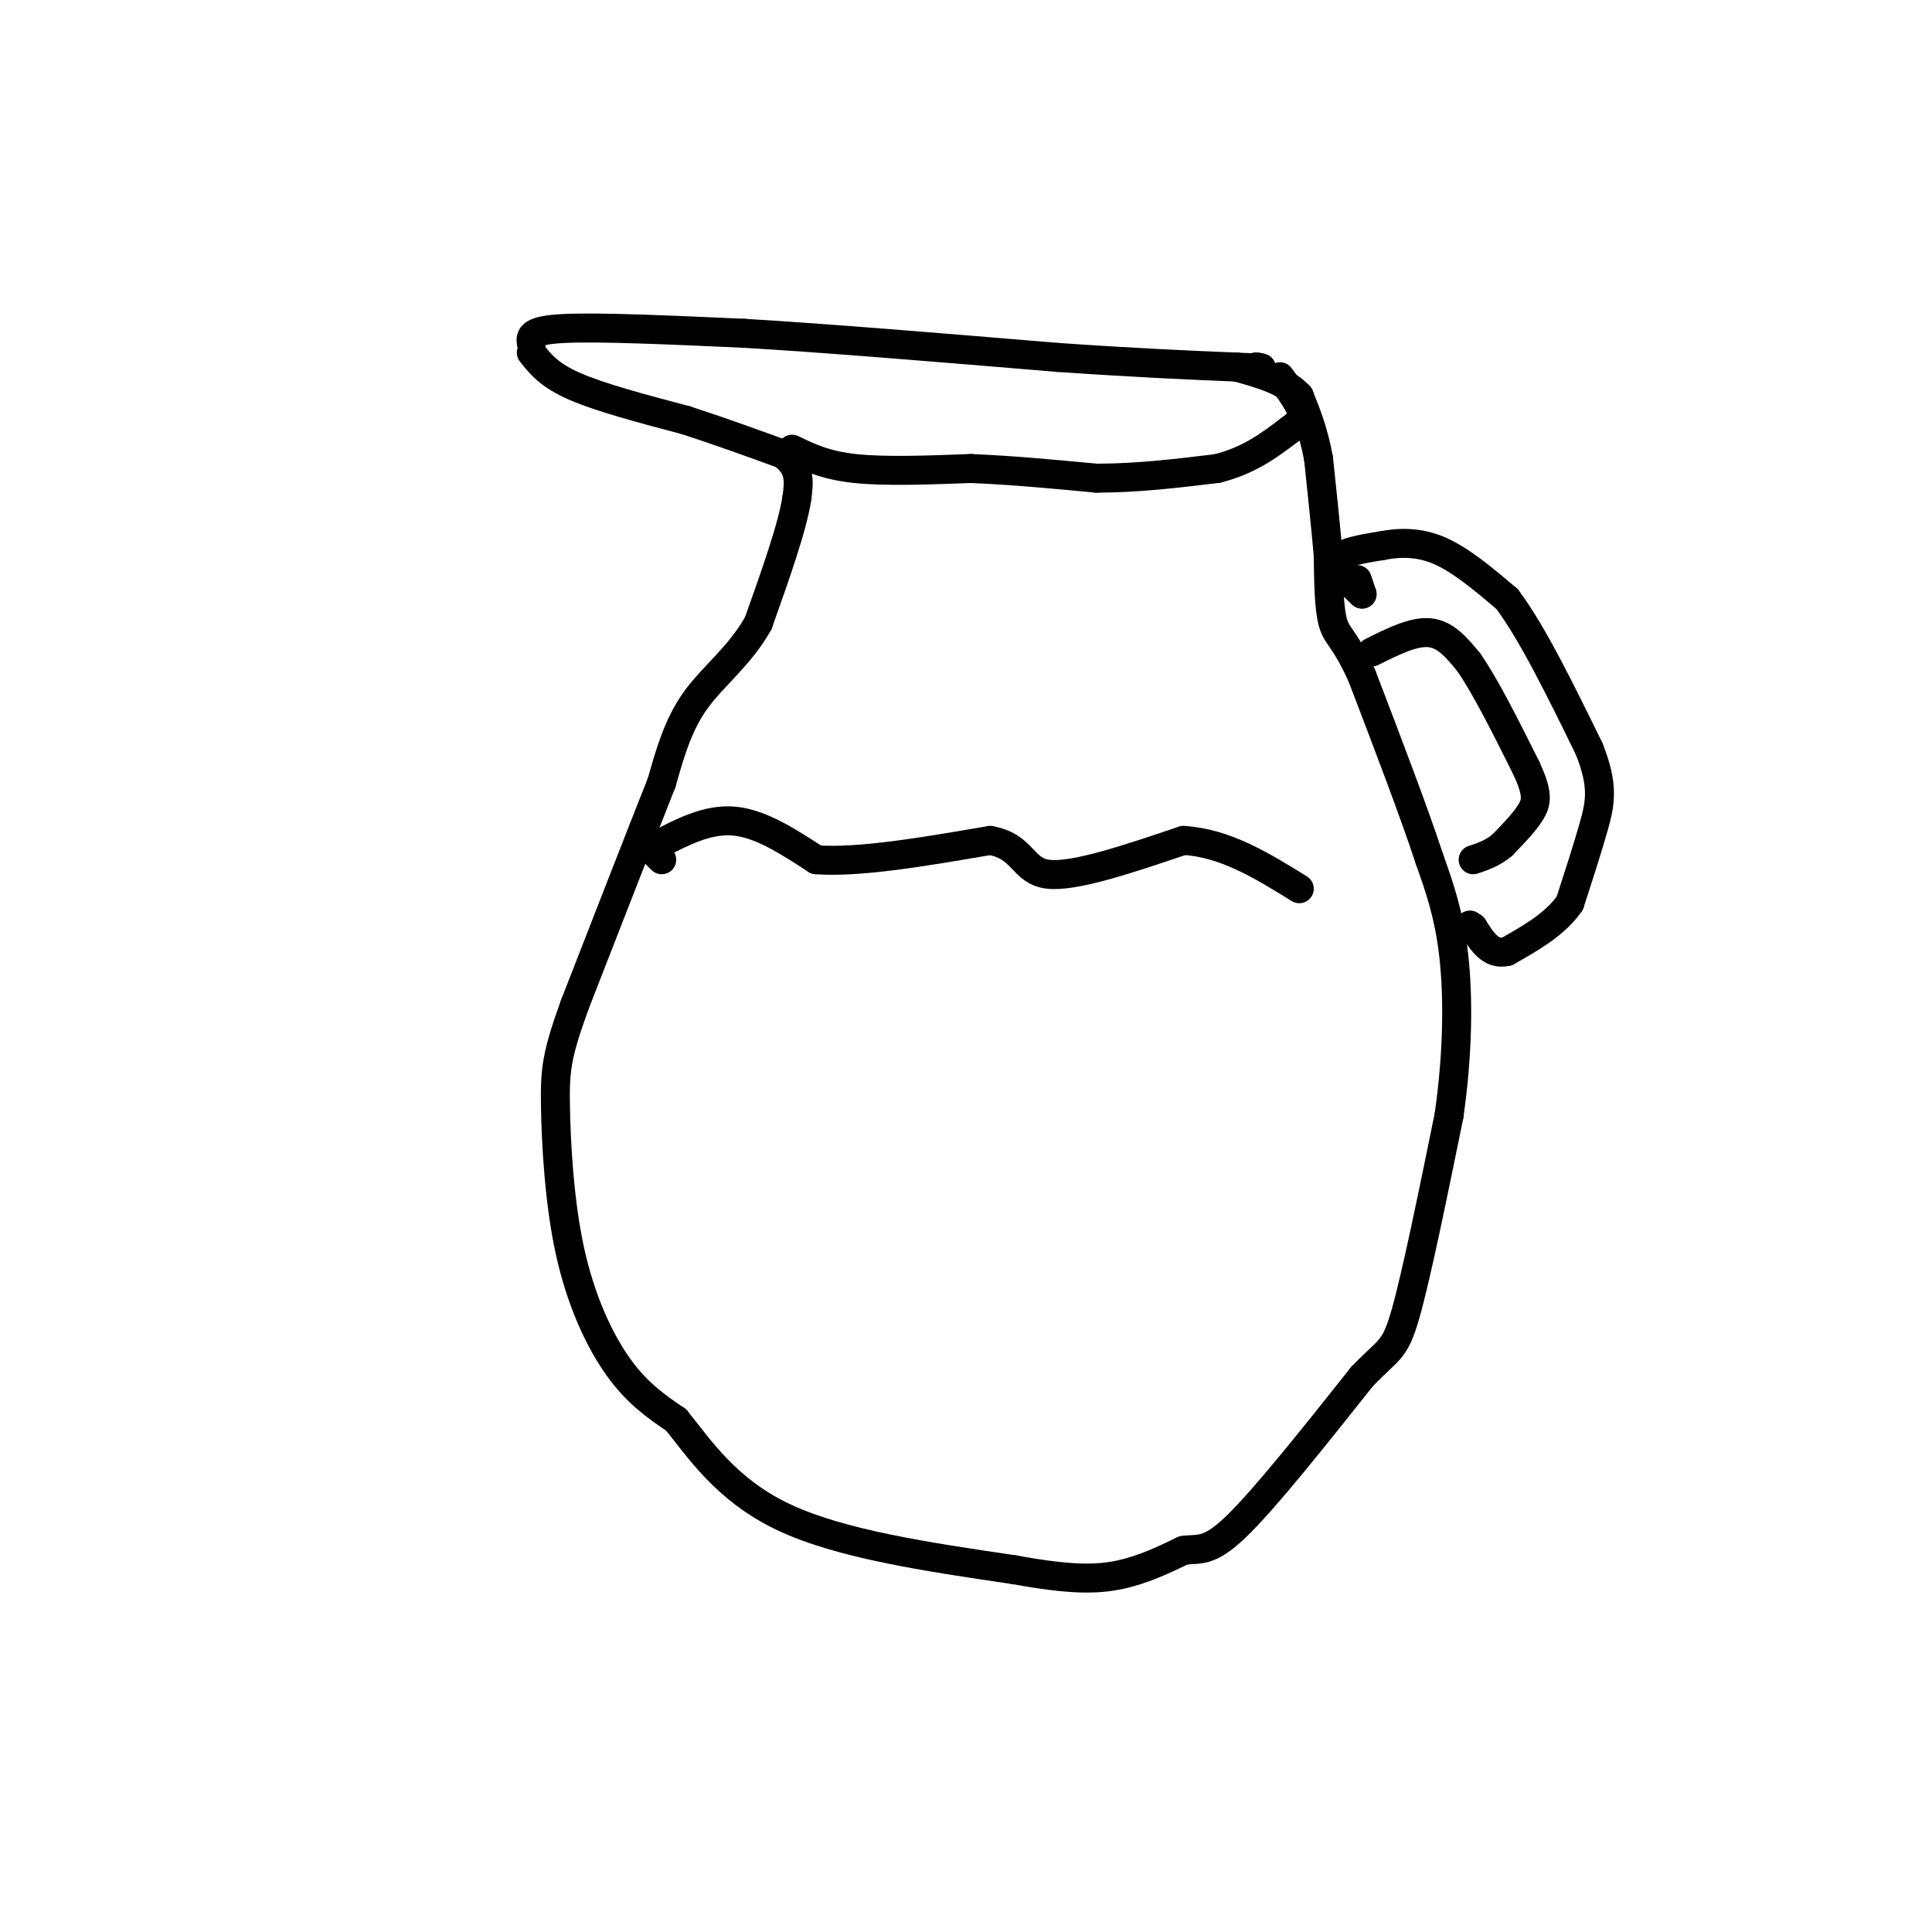 <svg viewBox='0 0 400 400' version='1.1' xmlns='http://www.w3.org/2000/svg' xmlns:xlink='http://www.w3.org/1999/xlink'><g fill='none' stroke='#000000' stroke-width='6' stroke-linecap='round' stroke-linejoin='round'><path d='M110,71c-0.167,-1.333 -0.333,-2.667 7,-3c7.333,-0.333 22.167,0.333 37,1'/><path d='M154,69c17.000,1.000 41.000,3.000 65,5'/><path d='M219,74c17.000,1.167 27.000,1.583 37,2'/><path d='M256,76c6.833,0.333 5.417,0.167 4,0'/><path d='M260,76c0.667,0.000 0.333,0.000 0,0'/><path d='M110,73c1.833,2.333 3.667,4.667 9,7c5.333,2.333 14.167,4.667 23,7'/><path d='M142,87c7.167,2.333 13.583,4.667 20,7'/><path d='M162,94c3.833,2.667 3.417,5.833 3,9'/><path d='M165,103c-0.833,5.833 -4.417,15.917 -8,26'/><path d='M157,129c-3.822,6.844 -9.378,10.956 -13,16c-3.622,5.044 -5.311,11.022 -7,17'/><path d='M137,162c-4.167,10.500 -11.083,28.250 -18,46'/><path d='M119,208c-3.751,10.402 -4.129,13.407 -4,21c0.129,7.593 0.766,19.775 3,30c2.234,10.225 6.067,18.493 10,24c3.933,5.507 7.967,8.254 12,11'/><path d='M140,294c4.622,5.667 10.178,14.333 22,20c11.822,5.667 29.911,8.333 48,11'/><path d='M210,325c11.778,2.156 17.222,2.044 22,1c4.778,-1.044 8.889,-3.022 13,-5'/><path d='M245,321c3.311,-0.511 5.089,0.711 11,-5c5.911,-5.711 15.956,-18.356 26,-31'/><path d='M282,285c5.644,-5.889 6.756,-5.111 9,-13c2.244,-7.889 5.622,-24.444 9,-41'/><path d='M300,231c1.844,-12.822 1.956,-24.378 1,-33c-0.956,-8.622 -2.978,-14.311 -5,-20'/><path d='M296,178c-3.167,-9.667 -8.583,-23.833 -14,-38'/><path d='M282,140c-3.467,-7.733 -5.133,-8.067 -6,-11c-0.867,-2.933 -0.933,-8.467 -1,-14'/><path d='M275,115c-0.500,-5.667 -1.250,-12.833 -2,-20'/><path d='M273,95c-1.000,-5.500 -2.500,-9.250 -4,-13'/><path d='M269,82c-2.833,-3.167 -7.917,-4.583 -13,-6'/><path d='M164,93c3.417,1.667 6.833,3.333 13,4c6.167,0.667 15.083,0.333 24,0'/><path d='M201,97c8.333,0.333 17.167,1.167 26,2'/><path d='M227,99c8.500,0.000 16.750,-1.000 25,-2'/><path d='M252,97c6.667,-1.667 10.833,-4.833 15,-8'/><path d='M267,89c2.956,-2.089 2.844,-3.311 2,-5c-0.844,-1.689 -2.422,-3.844 -4,-6'/><path d='M282,123c0.000,0.000 -1.000,-3.000 -1,-3'/><path d='M282,123c-2.833,-2.667 -5.667,-5.333 -5,-7c0.667,-1.667 4.833,-2.333 9,-3'/><path d='M286,113c3.444,-0.689 7.556,-0.911 12,1c4.444,1.911 9.222,5.956 14,10'/><path d='M312,124c5.167,6.833 11.083,18.917 17,31'/><path d='M329,155c3.089,7.667 2.311,11.333 1,16c-1.311,4.667 -3.156,10.333 -5,16'/><path d='M325,187c-3.000,4.333 -8.000,7.167 -13,10'/><path d='M312,197c-3.333,0.833 -5.167,-2.083 -7,-5'/><path d='M305,192c-1.167,-0.833 -0.583,-0.417 0,0'/><path d='M284,135c4.333,-2.167 8.667,-4.333 12,-4c3.333,0.333 5.667,3.167 8,6'/><path d='M304,137c3.333,4.667 7.667,13.333 12,22'/><path d='M316,159c2.356,5.111 2.244,6.889 1,9c-1.244,2.111 -3.622,4.556 -6,7'/><path d='M311,175c-2.000,1.667 -4.000,2.333 -6,3'/><path d='M137,178c0.000,0.000 -1.000,-1.000 -1,-1'/><path d='M136,175c5.250,-2.750 10.500,-5.500 16,-5c5.500,0.500 11.250,4.250 17,8'/><path d='M169,178c8.833,0.667 22.417,-1.667 36,-4'/><path d='M205,174c7.022,1.244 6.578,6.356 12,7c5.422,0.644 16.711,-3.178 28,-7'/><path d='M245,174c8.667,0.500 16.333,5.250 24,10'/></g>
</svg>